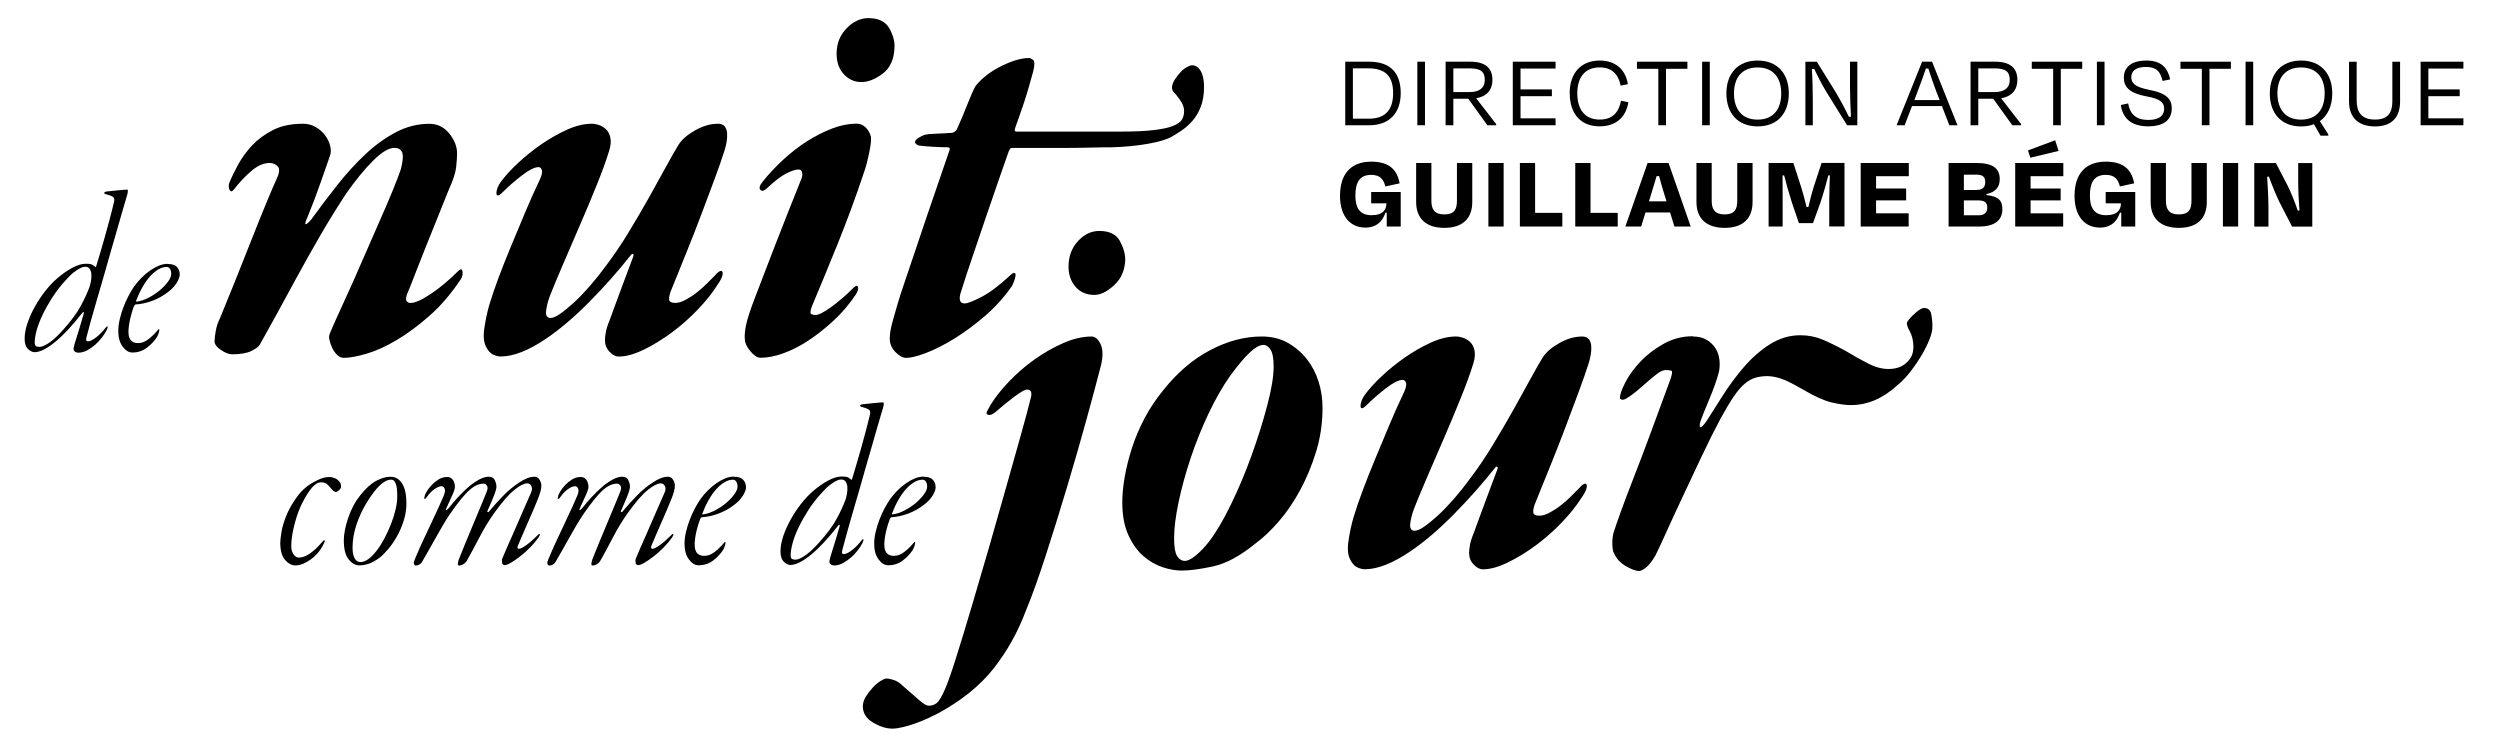 <?xml version="1.0" encoding="UTF-8"?>
<svg xmlns="http://www.w3.org/2000/svg" id="Calque_1" data-name="Calque 1" viewBox="0 0 542.97 163.49">
  <g>
    <path d="M18.54,57.28c.47,0,.84.02,1.12.08.28.05.64.26,1.08.62.07.07.12.02.15-.15.23-.8.51-1.72.83-2.75.32-1.03.64-2.15.97-3.35.33-1.2.68-2.44,1.03-3.73.35-1.28.67-2.56.97-3.83.2-.67.18-1.11-.05-1.32-.23-.22-.72-.43-1.45-.62-.37-.07-.55-.17-.55-.3,0-.2.22-.32.65-.35.1,0,.37-.03.8-.08.43-.05.89-.1,1.38-.15.48-.05.93-.09,1.35-.12.42-.03.68-.05.78-.05.13,0,.19.12.17.38s-.06.48-.12.68c-.4,1.33-.81,2.73-1.22,4.17-.42,1.45-.83,2.9-1.25,4.35-.42,1.45-.83,2.87-1.23,4.25-.4,1.38-.77,2.67-1.1,3.88-.4,1.37-.77,2.63-1.1,3.8-.33,1.17-.67,2.32-1,3.45-.33,1.13-.66,2.27-.98,3.42-.32,1.15-.64,2.36-.97,3.62-.1.4-.12.66-.05.78.07.12.2.17.4.17.23,0,.52-.09.85-.27.33-.18.67-.42,1.02-.7.35-.28.68-.59,1-.92.32-.33.59-.65.83-.95.33-.4.51-.51.53-.32.02.18-.06.44-.23.77-.23.47-.57.98-1,1.55-.43.57-.92,1.09-1.47,1.58-.55.48-1.14.89-1.78,1.23-.63.33-1.25.5-1.85.5-.33,0-.61-.09-.83-.28-.22-.18-.29-.46-.22-.82.07-.37.31-1.19.72-2.48.42-1.28.89-2.88,1.42-4.77,0-.03.02-.09.05-.18.03-.08.04-.16.03-.22-.02-.07-.06-.09-.12-.08-.07.02-.17.11-.3.27-2.1,2.7-4.05,4.78-5.85,6.25-1.8,1.47-3.28,2.2-4.45,2.2-.47,0-.94-.23-1.43-.7s-.72-1.22-.72-2.25.22-2.22.65-3.45c.43-1.23.98-2.44,1.65-3.62.67-1.18,1.42-2.31,2.28-3.38.85-1.07,1.71-1.97,2.58-2.7,1-.87,2.05-1.6,3.15-2.2,1.1-.6,2.07-.9,2.9-.9ZM18.64,57.93c-.07,0-.2,0-.4.03-.2.02-.48.12-.85.3-.37.18-.82.48-1.35.88-.53.4-1.13.98-1.8,1.75-1.1,1.2-2.07,2.45-2.9,3.75-.83,1.3-1.53,2.55-2.1,3.75-.57,1.2-.99,2.32-1.28,3.35-.28,1.03-.42,1.9-.42,2.6,0,.47.1.75.3.85.2.1.43.15.7.15.33,0,.71-.1,1.12-.3.42-.2.86-.48,1.33-.82.47-.35.94-.76,1.42-1.23.48-.47.94-.95,1.38-1.45,1.67-1.87,2.91-3.55,3.72-5.05.82-1.5,1.48-2.93,1.98-4.3.2-.7.32-1.32.35-1.85s.02-.93-.05-1.2c-.13-.47-.3-.78-.5-.95-.2-.17-.42-.25-.65-.25Z"></path>
    <path d="M36.39,57.33c.97,0,1.65.22,2.05.67.4.45.6.99.6,1.62,0,.5-.23,1.11-.67,1.83-.45.72-1.09,1.39-1.93,2.02-1.03.8-2.17,1.42-3.4,1.88-1.23.45-2.42.71-3.55.77-.1,0-.18.05-.25.15-.07.1-.12.18-.15.25-.13.33-.28.74-.42,1.23-.15.48-.28.98-.4,1.5-.12.52-.21,1.02-.27,1.52-.07.5-.1.93-.1,1.3,0,.2.02.43.05.7.03.27.12.53.25.8.13.27.34.49.62.67.28.18.69.27,1.23.27.73,0,1.47-.28,2.2-.85.73-.57,1.42-1.23,2.05-2,.2-.27.3-.25.3.05,0,.07-.03.21-.08.42-.05.22-.17.54-.38.98-.5.83-1.22,1.62-2.15,2.35-.93.73-2.02,1.1-3.25,1.1-.77,0-1.47-.43-2.1-1.28-.63-.85-.95-1.97-.95-3.38,0-.83.11-1.71.33-2.62.22-.92.49-1.81.83-2.67.33-.87.7-1.67,1.1-2.42.4-.75.78-1.39,1.15-1.93.5-.7,1.05-1.35,1.65-1.95.6-.6,1.22-1.12,1.88-1.58.65-.45,1.29-.8,1.92-1.05.63-.25,1.25-.38,1.85-.38ZM36.14,57.98c-.57,0-1.16.18-1.77.55-.62.37-1.22.88-1.8,1.52-.58.65-1.13,1.43-1.65,2.35-.52.92-.98,1.91-1.38,2.98,0,.13.1.17.3.1.77-.1,1.58-.38,2.45-.83.87-.45,1.66-.98,2.38-1.57.72-.6,1.32-1.23,1.8-1.88.48-.65.72-1.23.72-1.73,0-.43-.09-.79-.27-1.08-.18-.28-.44-.42-.78-.42Z"></path>
    <path d="M65.74,26.87c1.05,0,1.99.24,2.82.72.83.48,1.51,1.07,2.03,1.77.52.7.89,1.46,1.11,2.29.22.83.2,1.59-.07,2.29-.44,1.22-1.07,3.04-1.9,5.44-.83,2.4-1.81,5-2.95,7.8-.44.96-.57,1.46-.39,1.51.17.04.57-.28,1.18-.98,1.83-2.53,3.73-5.04,5.7-7.53,1.96-2.49,4-4.72,6.09-6.68,2.1-1.97,4.3-3.56,6.62-4.78,2.31-1.22,4.74-1.83,7.27-1.83,1.75,0,3.19.7,4.32,2.1,1.13,1.4,1.7,2.84,1.7,4.32,0,.79-.07,1.79-.2,3.01-.13,1.22-.68,2.88-1.64,4.98-.7,1.75-1.51,3.76-2.42,6.03-.92,2.27-1.81,4.5-2.69,6.68-.87,2.18-1.64,4.13-2.29,5.83-.66,1.7-1.11,2.86-1.38,3.47-.44.96-.57,1.62-.39,1.97.17.35.48.52.92.52.96,0,2.42-.66,4.39-1.97,1.96-1.31,3.95-2.97,5.96-4.98.52-.52.83-.48.92.13.09.61-.04,1.18-.39,1.7-2.1,3.14-4.37,5.79-6.81,7.93-2.45,2.14-4.8,3.89-7.08,5.24-2.27,1.35-4.43,2.34-6.49,2.95-2.05.61-3.73.92-5.04.92-.52,0-1-.22-1.44-.66-.44-.44-.79-.94-1.05-1.51-.26-.57-.46-1.13-.59-1.7-.13-.57-.11-1.03.07-1.38.09-.26.48-1.18,1.18-2.75.7-1.57,1.57-3.49,2.62-5.77,1.05-2.27,2.16-4.78,3.34-7.53,1.18-2.75,2.34-5.39,3.47-7.93,1.13-2.53,2.14-4.87,3.01-7.01.87-2.14,1.48-3.73,1.83-4.78.44-1.75.52-2.95.26-3.6-.26-.65-.83-.98-1.7-.98-1.22,0-2.77.94-4.65,2.82-1.88,1.88-3.82,4.26-5.83,7.14-2.01,3.06-3.91,6.14-5.7,9.24-1.79,3.1-3.47,6.09-5.04,8.98-1.57,2.88-3.04,5.57-4.39,8.06-1.36,2.49-2.56,4.65-3.6,6.49-.26.44-.87.9-1.83,1.38-.96.48-2.36.72-4.19.72-.7,0-1.53-.33-2.49-.98-.96-.66-1.4-1.33-1.31-2.03,0-.44.09-1.13.26-2.1.17-.96.48-1.88.92-2.75,1.05-2.53,2.18-5.33,3.41-8.39,1.22-3.06,2.4-6.03,3.54-8.91,1.13-2.88,2.18-5.48,3.14-7.8.96-2.31,1.7-4.04,2.23-5.18.61-1.31.68-2.2.2-2.69-.48-.48-1.07-.72-1.77-.72-1.31,0-2.67.61-4.06,1.83-1.4,1.22-2.62,2.53-3.67,3.93-.44.52-.77.52-.98,0-.22-.52-.2-1.09.07-1.7.44-1.05,1.05-2.29,1.83-3.73.79-1.44,1.79-2.82,3.01-4.13,1.22-1.31,2.73-2.42,4.52-3.34,1.79-.92,3.95-1.38,6.49-1.38Z"></path>
    <path d="M155.89,26.87c.7,0,1.2.2,1.51.59.3.39.48.9.52,1.51.04.61,0,1.27-.13,1.97-.13.7-.28,1.31-.46,1.83-.52,1.66-1.22,3.67-2.1,6.03-.87,2.36-1.81,4.87-2.82,7.53-1,2.67-2.1,5.46-3.28,8.39-1.18,2.93-2.34,5.79-3.47,8.58-.26.7-.37,1.29-.33,1.77.04.48.5.72,1.38.72.61,0,1.33-.22,2.16-.66.83-.44,1.64-.96,2.42-1.57.79-.61,1.53-1.27,2.23-1.97s1.26-1.27,1.7-1.7c.35-.44.68-.74.98-.92.31-.17.52-.17.66,0,.13.18.13.5,0,.98-.13.48-.5,1.16-1.11,2.03-1.05,1.66-2.45,3.41-4.19,5.24-1.75,1.83-3.62,3.49-5.63,4.98-2.01,1.49-4.04,2.73-6.09,3.73-2.05,1-3.87,1.51-5.44,1.51-.7,0-1.38-.35-2.03-1.05-.66-.7-.98-1.53-.98-2.49,0-.52.07-1.13.2-1.83.13-.7.41-1.57.85-2.62.26-.7.59-1.59.98-2.69.39-1.09.83-2.27,1.31-3.54.48-1.27.96-2.55,1.44-3.87.48-1.31.94-2.53,1.38-3.67.09-.26.07-.44-.07-.52-.13-.09-.33.04-.59.39-2.62,3.32-5.57,6.64-8.84,9.96-3.28,3.32-6.4,5.98-9.37,7.99-3.84,2.62-7.16,3.93-9.96,3.93-.44,0-.96-.13-1.57-.39-.61-.26-1.14-.83-1.57-1.7-.52-.96-.65-2.31-.39-4.06.26-1.75.61-3.41,1.05-4.98.52-1.75,1.2-3.73,2.03-5.96.83-2.23,1.75-4.54,2.75-6.94,1-2.4,2.01-4.8,3.01-7.21,1-2.4,1.99-4.61,2.95-6.62.61-1.22.85-2.07.72-2.55-.13-.48-.37-.72-.72-.72-.87,0-2.1.61-3.67,1.83-1.57,1.22-2.93,2.4-4.06,3.54-.52.52-.9.79-1.11.79s-.33-.17-.33-.52.09-.74.26-1.18c.17-.44.39-.83.65-1.18.87-1.22,2.1-2.58,3.67-4.06,1.57-1.48,3.28-2.86,5.11-4.13,1.83-1.27,3.71-2.34,5.63-3.21,1.92-.87,3.75-1.31,5.5-1.31.35,0,.81.09,1.38.26.57.18,1.09.48,1.57.92.48.44.81,1.05.98,1.83.17.79.09,1.75-.26,2.88-.61,2.01-1.51,4.48-2.69,7.4-1.18,2.93-2.42,5.9-3.73,8.91-1.31,3.01-2.55,5.9-3.73,8.65-1.18,2.75-2.08,4.91-2.69,6.49-.44,1.14-.72,2.23-.85,3.28-.13,1.05.2,1.57.98,1.57.52,0,1.22-.3,2.1-.92.87-.61,1.85-1.42,2.95-2.42,1.09-1,2.25-2.21,3.47-3.6,1.22-1.4,2.4-2.88,3.54-4.45,1.66-2.18,3.3-4.61,4.91-7.27,1.62-2.66,3.12-5.24,4.52-7.73,1.4-2.49,2.64-4.74,3.73-6.75,1.09-2.01,1.94-3.49,2.55-4.46.7-1.13,1.9-2.18,3.6-3.14,1.7-.96,3.34-1.44,4.91-1.44Z"></path>
    <path d="M186.15,26.87c.7,0,1.33.28,1.9.85.57.57.94,1.24,1.11,2.03.09.61-.04,1.77-.39,3.47-.35,1.7-.74,3.17-1.18,4.39-1.75,5.24-3.65,10.4-5.7,15.46-2.05,5.07-3.91,9.56-5.57,13.5-.35.96-.39,1.51-.13,1.64.26.13.57.2.92.2.7,0,1.85-.59,3.47-1.77,1.62-1.18,3.21-2.55,4.78-4.13.52-.52.85-.59.98-.2s-.02.94-.46,1.64c-1.4,2.1-2.99,3.98-4.78,5.63-1.79,1.66-3.6,3.1-5.44,4.32-1.83,1.22-3.67,2.16-5.5,2.82-1.83.66-3.49.98-4.98.98-.7,0-1.44-.48-2.23-1.44s-1.18-1.83-1.18-2.62c-.09-.7,0-1.7.26-3.01.26-1.31.92-3.32,1.96-6.03,1.22-3.23,2.71-7.1,4.46-11.6,1.75-4.5,3.62-9.24,5.63-14.22.17-.44.22-.87.13-1.31-.09-.44-.35-.66-.79-.66-.61,0-1.49.28-2.62.85-1.14.57-2.49,1.6-4.06,3.08-.7.7-1.22.87-1.57.52-.35-.35-.22-.92.39-1.7,1.31-1.66,2.82-3.28,4.52-4.85s3.45-2.93,5.24-4.06c1.79-1.13,3.6-2.05,5.44-2.75,1.83-.7,3.62-1.05,5.37-1.05ZM188.64,3.94c2.18,0,3.69.74,4.52,2.23.83,1.49,1.2,2.88,1.11,4.19-.09,2.53-.94,4.41-2.55,5.63-1.62,1.22-3.17,1.83-4.65,1.83s-2.75-.57-3.8-1.7c-1.05-1.13-1.57-2.62-1.57-4.46,0-2.18.72-4.02,2.16-5.5,1.44-1.48,3.03-2.23,4.78-2.23Z"></path>
    <path d="M223.62,12.59c.09,0,.33.13.72.39.39.26.41,1.09.07,2.49-.26.96-.57,2.05-.92,3.28-.35,1.22-.72,2.42-1.11,3.6-.39,1.18-.77,2.25-1.11,3.21-.35.96-.61,1.7-.79,2.23-.18.52-.09.79.26.79h22.54c3.06,0,5.5-.11,7.34-.33,1.83-.22,3.23-.52,4.19-.92s1.59-.85,1.9-1.38c.3-.52.46-1.13.46-1.83,0-.61-.18-1.22-.52-1.83-.35-.61-.79-1.22-1.31-1.83-.61-.52-.88-1.09-.79-1.7.09-.52.3-1.05.66-1.57.35-.52.74-1.03,1.18-1.51.44-.48.9-.85,1.38-1.11.48-.26.85-.39,1.11-.39.79,0,1.42.42,1.9,1.24.48.83.72,1.99.72,3.47,0,1.66-.24,3.1-.72,4.32-.48,1.22-1.09,2.25-1.83,3.08-.74.83-1.53,1.53-2.36,2.08-.83.56-1.55,1.01-2.16,1.35-1.05.59-2.75,1.09-5.11,1.51-2.36.42-4.94.67-7.73.76-1.4,0-3.04.02-4.91.07-1.88.04-3.82.07-5.83.07h-10.87c-.18,0-.33.02-.46.07-.13.04-.28.28-.46.72-.61,1.75-1.33,3.81-2.16,6.18-.83,2.37-1.7,4.91-2.62,7.62-.92,2.71-1.88,5.54-2.88,8.48-1.01,2.94-1.95,5.8-2.82,8.6-.35,1.4-.04,2.1.92,2.1.61,0,1.81-.46,3.6-1.38,1.79-.92,3.82-2.43,6.09-4.53.52-.52.89-.77,1.11-.72.22.04.3.24.26.59-.04.35-.15.77-.33,1.25-.18.48-.35.85-.52,1.12-1.66,2.37-3.58,4.49-5.76,6.37-2.18,1.88-4.37,3.5-6.55,4.86-2.18,1.36-4.24,2.41-6.16,3.15-1.92.74-3.41,1.12-4.46,1.12-.7,0-1.46-.42-2.29-1.25s-1.25-1.82-1.25-2.96c0-1.05.24-2.41.72-4.07.48-1.66.81-2.8.98-3.42.35-1.23.94-3.04,1.77-5.45.83-2.41,1.75-5.12,2.75-8.15,1-3.02,2.1-6.24,3.28-9.66,1.18-3.41,2.34-6.79,3.47-10.12.17-.44.04-.66-.39-.66-.87,0-1.96-.04-3.28-.12-1.31-.08-2.27-.17-2.88-.25-.18,0-.37-.08-.59-.25-.22-.17-.33-.33-.33-.5,0-.33.28-.67.85-1,.57-.33,1.03-.54,1.38-.63.35-.09,1.11-.15,2.29-.2,1.18-.04,2.38-.11,3.6-.2.44-.17.74-.39.92-.65.79-1.75,1.55-3.56,2.29-5.44.74-1.88,1.33-3.21,1.77-4,.44-.61,1.09-1.29,1.97-2.03.87-.74,1.88-1.42,3.01-2.03,1.13-.61,2.29-1.11,3.47-1.51,1.18-.39,2.29-.59,3.34-.59Z"></path>
  </g>
  <g>
    <path d="M71.52,103.59c.37,0,.74.08,1.12.23.38.15.71.38.98.67.3.3.45.68.45,1.15,0,.3-.14.58-.43.83-.28.25-.51.38-.67.38-.2,0-.4-.09-.6-.27-.2-.18-.45-.46-.75-.83-.37-.43-.68-.71-.95-.82-.27-.12-.57-.18-.9-.18-.7,0-1.38.4-2.05,1.2-.67.8-1.33,1.85-2,3.15-.3.57-.59,1.23-.88,1.98-.28.75-.54,1.55-.77,2.4-.23.85-.43,1.72-.58,2.6-.15.88-.23,1.74-.23,2.57,0,.7.17,1.28.5,1.75.33.47.72.7,1.15.7.73,0,1.52-.28,2.35-.85.83-.57,1.67-1.33,2.5-2.3.23-.27.38-.43.45-.5.07-.07.13-.1.2-.1.17,0,.17.18,0,.55-.17.37-.33.68-.5.95-.27.47-.61.93-1.02,1.4-.42.47-.89.89-1.42,1.27-.53.38-1.08.69-1.65.93-.57.23-1.13.35-1.7.35-.77,0-1.5-.39-2.2-1.18-.7-.78-1.05-2.06-1.05-3.82,0-.37.09-1.12.27-2.28.18-1.15.59-2.47,1.23-3.97.57-1.3,1.35-2.61,2.35-3.93,1-1.32,2.3-2.38,3.9-3.17.63-.33,1.17-.56,1.62-.68.45-.12.88-.17,1.27-.17Z"></path>
    <path d="M84.77,103.54c.73,0,1.33.2,1.8.6.47.4.83.89,1.08,1.48.25.58.42,1.21.5,1.88.08.67.12,1.27.12,1.8,0,1.3-.2,2.57-.6,3.82s-.9,2.4-1.5,3.45c-.6,1.05-1.24,1.98-1.93,2.77-.68.8-1.29,1.4-1.82,1.8-.87.63-1.64,1.07-2.33,1.3-.68.23-1.38.35-2.07.35-.83,0-1.6-.43-2.3-1.3-.7-.87-1.05-2.25-1.05-4.15,0-.67.08-1.42.25-2.27.17-.85.4-1.72.7-2.6.3-.88.67-1.75,1.12-2.6.45-.85.96-1.62,1.52-2.32,1.17-1.47,2.31-2.5,3.42-3.1,1.12-.6,2.14-.9,3.08-.9ZM84.87,104.19c-1.43,0-3.15,1.62-5.15,4.85-.93,1.5-1.69,3.11-2.27,4.82-.58,1.72-.88,3.43-.88,5.12,0,.97.15,1.73.45,2.27.3.55.73.83,1.3.83.47,0,.99-.19,1.58-.58.58-.38,1.22-1.02,1.92-1.92.57-.73,1.12-1.6,1.65-2.6.53-1,1.01-2.03,1.43-3.1.42-1.07.75-2.12,1-3.17s.38-2.01.38-2.88c0-.3,0-.66-.03-1.08-.02-.42-.07-.82-.15-1.2-.08-.38-.22-.71-.4-.98-.18-.27-.46-.4-.83-.4Z"></path>
    <path d="M96.97,103.59c.47,0,.82.1,1.07.3.25.2.43.44.55.73.12.28.18.57.2.85.02.28,0,.49-.02.62-.03.17-.08.34-.15.52-.07.18-.17.43-.3.75-.13.32-.32.72-.55,1.2-.23.48-.52,1.11-.85,1.88-.1.2-.11.32-.02.35.08.03.24-.08.48-.35.3-.37.67-.81,1.1-1.33.43-.52.91-1.04,1.42-1.57.52-.53,1.05-1.05,1.6-1.55.55-.5,1.11-.93,1.67-1.3,1.13-.77,2.12-1.15,2.95-1.15.67,0,1.12.25,1.35.75.23.5.35.97.35,1.4,0,.37-.14.92-.42,1.67-.28.75-.79,1.94-1.52,3.58-.07.13-.06.23.02.27.08.05.16.04.23-.02,1.13-1.37,2.24-2.59,3.32-3.68,1.08-1.08,2.19-1.99,3.33-2.72,1.23-.83,2.33-1.25,3.3-1.25.47,0,.83.22,1.1.65.27.43.4.87.4,1.3,0,.37-.07.79-.2,1.27-.13.48-.3.98-.5,1.48-.3.77-.67,1.65-1.1,2.65-.43,1-.87,1.99-1.3,2.98-.43.98-.83,1.91-1.2,2.77-.37.87-.65,1.53-.85,2-.03.13-.03.26,0,.38.03.12.12.18.25.18.33,0,.88-.27,1.62-.8.75-.53,1.62-1.3,2.62-2.3.17-.17.27-.18.32-.05.05.13-.06.38-.32.75-.5.7-1.1,1.41-1.8,2.12-.7.72-1.42,1.36-2.15,1.92-.73.57-1.4,1.02-2,1.38-.6.35-1.05.52-1.35.52-.33,0-.53-.18-.58-.55-.05-.37-.04-.63.02-.8.27-.67.6-1.45,1-2.35.4-.9.82-1.84,1.25-2.83.43-.98.87-1.98,1.3-2.98.43-1,.84-1.93,1.22-2.8.38-.87.71-1.61.98-2.23.27-.62.45-1.04.55-1.27.23-.5.25-.95.05-1.35-.2-.4-.5-.6-.9-.6-.67,0-1.59.47-2.77,1.4-1.18.93-2.62,2.58-4.33,4.95-1.23,1.73-2.34,3.55-3.32,5.45-.98,1.9-1.91,3.62-2.78,5.15-.2.27-.45.48-.75.65-.3.17-.58.25-.85.25-.23,0-.32-.18-.25-.55.07-.37.13-.63.2-.8.4-1.03.89-2.26,1.48-3.67.58-1.42,1.17-2.83,1.77-4.25.6-1.42,1.15-2.73,1.65-3.95.5-1.22.88-2.16,1.15-2.82.23-.57.25-1,.05-1.3-.2-.3-.43-.45-.7-.45-.5,0-1,.11-1.5.32-.5.22-1.03.58-1.6,1.08-.57.5-1.2,1.18-1.9,2.05-.7.87-1.5,1.95-2.4,3.25-.47.7-.97,1.5-1.5,2.4-.53.9-1.06,1.82-1.57,2.75-.52.93-1.03,1.85-1.55,2.75-.52.9-.97,1.7-1.38,2.4-.13.23-.32.42-.57.57s-.52.23-.83.23c-.07,0-.15-.06-.25-.17-.1-.12-.15-.26-.15-.43,0-.1.09-.38.27-.85.18-.47.38-.92.58-1.35.33-.8.78-1.8,1.35-3,.57-1.2,1.13-2.41,1.7-3.62.57-1.22,1.09-2.35,1.58-3.4.48-1.05.82-1.82,1.02-2.32.3-.7.37-1.23.2-1.58-.17-.35-.38-.52-.65-.52-.4,0-.89.19-1.47.58-.58.38-1.16.97-1.73,1.77-.17.27-.32.4-.45.4-.07,0-.11-.02-.12-.08-.02-.05,0-.19.08-.42.03-.3.2-.69.5-1.17.3-.48.67-.95,1.1-1.4.43-.45.92-.84,1.47-1.17.55-.33,1.11-.5,1.68-.5Z"></path>
    <path d="M125.97,103.59c.47,0,.82.1,1.07.3.25.2.43.44.55.73.12.28.18.57.2.85.02.28,0,.49-.02.62-.03.17-.08.34-.15.52-.07.18-.17.43-.3.75-.13.32-.32.72-.55,1.2-.23.48-.52,1.11-.85,1.88-.1.2-.11.32-.02.35.08.03.24-.08.48-.35.3-.37.67-.81,1.1-1.33.43-.52.91-1.04,1.42-1.57.52-.53,1.05-1.05,1.6-1.55.55-.5,1.11-.93,1.67-1.3,1.13-.77,2.12-1.15,2.95-1.15.67,0,1.12.25,1.35.75.23.5.35.97.35,1.4,0,.37-.14.92-.42,1.67-.28.75-.79,1.94-1.52,3.58-.07.13-.06.23.02.27.08.05.16.04.23-.02,1.13-1.37,2.24-2.59,3.32-3.68,1.08-1.08,2.19-1.99,3.33-2.72,1.23-.83,2.33-1.25,3.3-1.25.47,0,.83.22,1.1.65.27.43.4.87.4,1.3,0,.37-.07.79-.2,1.27-.13.48-.3.98-.5,1.48-.3.77-.67,1.65-1.1,2.65-.43,1-.87,1.99-1.3,2.98-.43.98-.83,1.91-1.2,2.77-.37.87-.65,1.53-.85,2-.03.13-.03.26,0,.38.03.12.12.18.25.18.33,0,.88-.27,1.62-.8.75-.53,1.62-1.3,2.62-2.3.17-.17.27-.18.32-.05.05.13-.06.38-.32.75-.5.7-1.1,1.41-1.8,2.12-.7.72-1.42,1.36-2.15,1.92-.73.57-1.4,1.02-2,1.38-.6.35-1.05.52-1.35.52-.33,0-.53-.18-.58-.55-.05-.37-.04-.63.02-.8.27-.67.6-1.45,1-2.35.4-.9.82-1.84,1.25-2.83.43-.98.87-1.98,1.3-2.98.43-1,.84-1.93,1.22-2.8.38-.87.71-1.61.98-2.23.27-.62.45-1.04.55-1.27.23-.5.25-.95.05-1.35-.2-.4-.5-.6-.9-.6-.67,0-1.59.47-2.77,1.4-1.18.93-2.62,2.58-4.33,4.95-1.23,1.73-2.34,3.55-3.32,5.45-.98,1.9-1.91,3.62-2.78,5.15-.2.27-.45.48-.75.65-.3.17-.58.25-.85.25-.23,0-.32-.18-.25-.55.07-.37.13-.63.2-.8.4-1.03.89-2.26,1.48-3.67.58-1.42,1.17-2.83,1.77-4.25.6-1.42,1.15-2.73,1.65-3.95.5-1.22.88-2.16,1.15-2.82.23-.57.25-1,.05-1.3-.2-.3-.43-.45-.7-.45-.5,0-1,.11-1.5.32-.5.22-1.03.58-1.6,1.08-.57.5-1.2,1.18-1.9,2.05-.7.87-1.5,1.95-2.4,3.25-.47.7-.97,1.5-1.5,2.4-.53.9-1.06,1.82-1.57,2.75-.52.93-1.03,1.85-1.55,2.75-.52.9-.97,1.7-1.38,2.4-.13.23-.32.42-.57.57s-.52.23-.83.23c-.07,0-.15-.06-.25-.17-.1-.12-.15-.26-.15-.43,0-.1.09-.38.27-.85.18-.47.38-.92.58-1.35.33-.8.78-1.8,1.35-3,.57-1.2,1.13-2.41,1.7-3.62.57-1.22,1.09-2.35,1.58-3.4.48-1.05.82-1.82,1.02-2.32.3-.7.37-1.23.2-1.58-.17-.35-.38-.52-.65-.52-.4,0-.89.19-1.47.58-.58.38-1.16.97-1.73,1.77-.17.27-.32.4-.45.4-.07,0-.11-.02-.12-.08-.02-.05,0-.19.08-.42.03-.3.2-.69.5-1.17.3-.48.67-.95,1.1-1.4.43-.45.92-.84,1.47-1.17.55-.33,1.11-.5,1.68-.5Z"></path>
    <path d="M159.37,103.54c.97,0,1.65.22,2.05.67s.6.99.6,1.62c0,.5-.23,1.11-.67,1.83-.45.72-1.09,1.39-1.93,2.02-1.03.8-2.17,1.42-3.4,1.88-1.23.45-2.42.71-3.55.77-.1,0-.18.05-.25.15-.07.1-.12.18-.15.25-.13.33-.28.74-.43,1.23-.15.48-.28.98-.4,1.5-.12.52-.21,1.02-.27,1.52-.07.5-.1.93-.1,1.3,0,.2.02.43.05.7.03.27.12.53.25.8.13.27.34.49.62.67.28.18.69.27,1.23.27.73,0,1.47-.28,2.2-.85.73-.57,1.42-1.23,2.05-2,.2-.27.3-.25.3.05,0,.07-.02.21-.07.42-.05.22-.18.54-.38.98-.5.83-1.22,1.62-2.15,2.35-.93.73-2.02,1.1-3.25,1.1-.77,0-1.47-.43-2.1-1.28-.63-.85-.95-1.97-.95-3.38,0-.83.11-1.71.33-2.62.22-.92.49-1.81.83-2.67.33-.87.7-1.67,1.1-2.42.4-.75.78-1.39,1.15-1.93.5-.7,1.05-1.35,1.65-1.95.6-.6,1.22-1.12,1.88-1.58.65-.45,1.29-.8,1.92-1.05.63-.25,1.25-.38,1.85-.38ZM159.12,104.19c-.57,0-1.16.18-1.77.55-.62.37-1.22.88-1.8,1.52-.58.65-1.13,1.43-1.65,2.35-.52.92-.98,1.91-1.38,2.98,0,.13.1.17.3.1.77-.1,1.58-.38,2.45-.83.87-.45,1.66-.98,2.38-1.57.72-.6,1.32-1.23,1.8-1.88.48-.65.73-1.23.73-1.73,0-.43-.09-.79-.27-1.08-.18-.28-.44-.42-.77-.42Z"></path>
    <path d="M182.72,103.49c.47,0,.84.02,1.12.08.28.05.64.26,1.07.62.07.07.12.02.15-.15.23-.8.51-1.72.82-2.75.32-1.03.64-2.15.98-3.35.33-1.2.67-2.44,1.02-3.73.35-1.28.68-2.56.98-3.83.2-.67.18-1.11-.05-1.32-.23-.22-.72-.43-1.45-.62-.37-.07-.55-.17-.55-.3,0-.2.22-.32.65-.35.1,0,.37-.03.8-.08.43-.05.89-.1,1.38-.15.48-.05.93-.09,1.35-.12.42-.03.67-.05.77-.05.13,0,.19.12.18.38-.02.25-.06.48-.12.68-.4,1.33-.81,2.73-1.23,4.17-.42,1.45-.83,2.9-1.25,4.35-.42,1.45-.83,2.87-1.23,4.25-.4,1.38-.77,2.67-1.1,3.88-.4,1.37-.77,2.63-1.1,3.8-.33,1.17-.67,2.32-1,3.45-.33,1.13-.66,2.27-.97,3.42-.32,1.15-.64,2.36-.98,3.62-.1.4-.12.66-.05.78.07.12.2.17.4.17.23,0,.52-.09.85-.27.33-.18.68-.42,1.03-.7.35-.28.68-.59,1-.92.32-.33.59-.65.82-.95.33-.4.51-.51.52-.32.02.18-.06.44-.22.77-.23.47-.57.98-1,1.55-.43.57-.93,1.09-1.48,1.58-.55.48-1.14.89-1.77,1.23-.63.33-1.25.5-1.85.5-.33,0-.61-.09-.83-.28-.22-.18-.29-.46-.22-.82.07-.37.31-1.19.72-2.48.42-1.28.89-2.88,1.43-4.77,0-.03.02-.09.05-.18.03-.08.04-.16.02-.22-.02-.07-.06-.09-.12-.08-.07.02-.17.11-.3.27-2.1,2.7-4.05,4.78-5.85,6.25-1.8,1.47-3.28,2.2-4.45,2.2-.47,0-.94-.23-1.43-.7-.48-.47-.72-1.22-.72-2.25s.22-2.22.65-3.45c.43-1.23.98-2.44,1.65-3.62.67-1.18,1.42-2.31,2.27-3.38.85-1.07,1.71-1.97,2.58-2.7,1-.87,2.05-1.6,3.15-2.2,1.1-.6,2.07-.9,2.9-.9ZM182.82,104.14c-.07,0-.2,0-.4.03-.2.02-.48.12-.85.3-.37.18-.82.48-1.35.88-.53.4-1.13.98-1.8,1.75-1.1,1.2-2.07,2.45-2.9,3.75-.83,1.3-1.53,2.55-2.1,3.75-.57,1.2-.99,2.32-1.27,3.35-.28,1.03-.43,1.9-.43,2.6,0,.47.1.75.3.85.2.1.43.15.7.15.33,0,.71-.1,1.12-.3.42-.2.86-.48,1.33-.82.47-.35.94-.76,1.42-1.23.48-.47.94-.95,1.38-1.45,1.67-1.87,2.91-3.55,3.73-5.05.82-1.5,1.48-2.93,1.98-4.3.2-.7.32-1.32.35-1.85.03-.53.02-.93-.05-1.2-.13-.47-.3-.78-.5-.95-.2-.17-.42-.25-.65-.25Z"></path>
    <path d="M200.56,103.54c.97,0,1.65.22,2.05.67s.6.99.6,1.62c0,.5-.23,1.11-.67,1.83-.45.72-1.09,1.39-1.93,2.02-1.03.8-2.17,1.42-3.4,1.88-1.23.45-2.42.71-3.55.77-.1,0-.18.05-.25.15-.07.1-.12.18-.15.25-.13.33-.28.74-.43,1.23-.15.48-.28.98-.4,1.5-.12.52-.21,1.02-.27,1.52-.07.5-.1.93-.1,1.3,0,.2.02.43.05.7.03.27.12.53.25.8.13.27.34.49.62.67.28.18.69.27,1.23.27.73,0,1.47-.28,2.2-.85.73-.57,1.42-1.23,2.05-2,.2-.27.3-.25.3.05,0,.07-.02.21-.07.42-.05.22-.18.54-.38.98-.5.83-1.22,1.62-2.15,2.35-.93.73-2.02,1.1-3.25,1.1-.77,0-1.47-.43-2.1-1.28-.63-.85-.95-1.97-.95-3.38,0-.83.11-1.71.33-2.62.22-.92.49-1.81.83-2.67.33-.87.7-1.67,1.1-2.42.4-.75.78-1.39,1.15-1.93.5-.7,1.05-1.35,1.65-1.95.6-.6,1.22-1.12,1.88-1.58.65-.45,1.29-.8,1.92-1.05.63-.25,1.25-.38,1.85-.38ZM200.31,104.19c-.57,0-1.16.18-1.77.55-.62.37-1.22.88-1.8,1.52-.58.65-1.13,1.43-1.65,2.35-.52.92-.98,1.91-1.38,2.98,0,.13.1.17.3.1.77-.1,1.58-.38,2.45-.83.87-.45,1.66-.98,2.38-1.57.72-.6,1.32-1.23,1.8-1.88.48-.65.73-1.23.73-1.73,0-.43-.09-.79-.27-1.08-.18-.28-.44-.42-.77-.42Z"></path>
    <path d="M237.05,73.08c.79,0,1.44.55,1.97,1.64.52,1.09.57,2.6.13,4.52-.79,3.06-1.83,6.97-3.14,11.73-1.31,4.76-2.73,9.7-4.26,14.81-1.53,5.11-3.08,10.09-4.65,14.94-1.57,4.85-3.01,8.84-4.32,11.99-1.75,4.63-4.08,8.8-7.01,12.51-2.93,3.71-6.96,6.96-12.12,9.76-.52.26-1.2.59-2.03.98-.83.39-1.72.76-2.69,1.11-.96.35-1.9.63-2.82.85-.92.22-1.68.33-2.29.33-1.31,0-2.71-.44-4.19-1.31-1.48-.87-2.23-2.05-2.23-3.54,0-.7.22-1.4.65-2.1.44-.7.94-1.35,1.51-1.97.57-.61,1.14-1.09,1.7-1.44.57-.35.98-.52,1.25-.52.44,0,.98.11,1.64.33.66.22,1.24.59,1.77,1.11,1.49,1.31,2.71,2.38,3.67,3.21.96.83,1.66,1.25,2.1,1.25.7,0,1.29-.2,1.77-.59.48-.39,1.07-1.38,1.77-2.95.61-1.4,1.42-3.69,2.42-6.88,1.01-3.19,2.12-6.84,3.34-10.94,1.22-4.11,2.49-8.43,3.8-12.97,1.31-4.54,2.55-8.91,3.73-13.1s2.25-7.99,3.21-11.4c.96-3.41,1.66-6.03,2.1-7.86.17-.52.22-.98.13-1.38-.09-.39-.39-.59-.92-.59-.44,0-1.33.5-2.69,1.51-1.36,1.01-2.77,2.16-4.26,3.47-.61.44-1.07.61-1.38.52-.31-.09-.46-.22-.46-.39s.31-.79.92-1.83c.96-1.57,2.27-3.23,3.93-4.98,1.66-1.75,3.49-3.34,5.5-4.78,2.01-1.44,4.1-2.64,6.29-3.6,2.18-.96,4.24-1.44,6.16-1.44ZM238.75,50.16c2.18,0,3.67.72,4.46,2.16.79,1.44,1.18,2.82,1.18,4.13-.09,2.27-.9,4.11-2.42,5.5-1.53,1.4-2.95,2.1-4.26,2.1-1.75,0-3.12-.59-4.13-1.77-1.01-1.18-1.51-2.64-1.51-4.39,0-2.18.68-4.02,2.03-5.5,1.35-1.48,2.9-2.23,4.65-2.23Z"></path>
    <path d="M274,73.08c2.18,0,4.08.46,5.7,1.38,1.62.92,2.99,2.1,4.13,3.54,1.13,1.44,1.99,3.08,2.56,4.91.57,1.83.85,3.71.85,5.63,0,3.32-.46,6.49-1.38,9.5-.92,3.01-2.08,5.81-3.47,8.39-1.4,2.58-2.95,4.85-4.65,6.81-1.7,1.97-3.39,3.56-5.04,4.78-3.32,2.71-6.38,4.37-9.17,4.98-2.8.61-5.11.92-6.94.92-1.22,0-2.58-.24-4.06-.72-1.49-.48-2.88-1.29-4.19-2.42-1.31-1.13-2.4-2.66-3.28-4.59-.87-1.92-1.31-4.28-1.31-7.08,0-1.66.17-3.49.52-5.5.35-2.01.87-4.1,1.57-6.29.7-2.18,1.62-4.34,2.75-6.49,1.13-2.14,2.49-4.17,4.06-6.09,3.06-3.84,6.46-6.75,10.22-8.71,3.75-1.97,7.47-2.95,11.14-2.95ZM274.39,74.92c-.79,0-1.75.52-2.88,1.57-1.14,1.05-2.58,2.75-4.32,5.11-1.66,2.36-3.23,5.11-4.72,8.25-1.49,3.14-2.77,6.35-3.87,9.63-1.09,3.28-1.97,6.46-2.62,9.56-.66,3.1-.98,5.74-.98,7.93,0,1.83.22,3.1.65,3.8.44.7,1,1.05,1.7,1.05.61,0,1.4-.39,2.36-1.18.96-.79,1.92-1.79,2.88-3.01,1.48-1.92,3.06-4.59,4.72-7.99,1.66-3.41,3.17-6.99,4.52-10.74,1.35-3.75,2.49-7.38,3.41-10.88.92-3.49,1.38-6.29,1.38-8.39,0-1.75-.22-2.97-.66-3.67-.44-.7-.96-1.05-1.57-1.05Z"></path>
    <path d="M343.57,73.08c.7,0,1.2.2,1.51.59.31.39.48.9.52,1.51.04.61,0,1.27-.13,1.97-.13.7-.28,1.31-.46,1.83-.52,1.66-1.22,3.67-2.1,6.03-.87,2.36-1.81,4.87-2.82,7.53-1,2.67-2.1,5.46-3.28,8.39-1.18,2.93-2.34,5.79-3.47,8.58-.26.7-.37,1.29-.33,1.77.04.48.5.72,1.38.72.61,0,1.33-.22,2.16-.66.83-.44,1.64-.96,2.42-1.57.79-.61,1.53-1.27,2.23-1.97s1.27-1.27,1.7-1.7c.35-.44.68-.74.98-.92.31-.17.52-.17.66,0,.13.18.13.5,0,.98-.13.48-.5,1.16-1.11,2.03-1.05,1.66-2.45,3.41-4.19,5.24-1.75,1.83-3.63,3.49-5.63,4.98-2.01,1.49-4.04,2.73-6.09,3.73-2.05,1-3.87,1.51-5.44,1.51-.7,0-1.38-.35-2.03-1.05-.66-.7-.98-1.53-.98-2.49,0-.52.07-1.13.2-1.83.13-.7.41-1.57.85-2.62.26-.7.59-1.59.98-2.69.39-1.09.83-2.27,1.31-3.54.48-1.27.96-2.55,1.44-3.87.48-1.31.94-2.53,1.38-3.67.09-.26.07-.44-.07-.52-.13-.09-.33.04-.59.39-2.62,3.32-5.57,6.64-8.84,9.96-3.28,3.32-6.4,5.98-9.37,7.99-3.84,2.62-7.16,3.93-9.96,3.93-.44,0-.96-.13-1.57-.39-.61-.26-1.14-.83-1.57-1.7-.52-.96-.65-2.31-.39-4.06.26-1.75.61-3.41,1.05-4.98.52-1.75,1.2-3.73,2.03-5.96.83-2.23,1.75-4.54,2.75-6.94,1-2.4,2.01-4.8,3.01-7.21,1-2.4,1.99-4.61,2.95-6.62.61-1.22.85-2.07.72-2.55-.13-.48-.37-.72-.72-.72-.87,0-2.1.61-3.67,1.83-1.57,1.22-2.93,2.4-4.06,3.54-.52.52-.9.79-1.11.79s-.33-.17-.33-.52.09-.74.26-1.18c.17-.44.39-.83.65-1.18.87-1.22,2.1-2.58,3.67-4.06,1.57-1.48,3.28-2.86,5.11-4.13,1.83-1.27,3.71-2.34,5.63-3.21,1.92-.87,3.75-1.31,5.5-1.31.35,0,.81.09,1.38.26.57.18,1.09.48,1.57.92.48.44.81,1.05.98,1.83.17.79.09,1.75-.26,2.88-.61,2.01-1.51,4.48-2.69,7.4-1.18,2.93-2.42,5.9-3.73,8.91-1.31,3.01-2.55,5.9-3.73,8.65s-2.08,4.91-2.69,6.49c-.44,1.14-.72,2.23-.85,3.28-.13,1.05.2,1.57.98,1.57.52,0,1.22-.3,2.1-.92.87-.61,1.85-1.42,2.95-2.42,1.09-1,2.25-2.21,3.47-3.6,1.22-1.4,2.4-2.88,3.54-4.45,1.66-2.18,3.3-4.61,4.91-7.27,1.62-2.66,3.12-5.24,4.52-7.73,1.4-2.49,2.64-4.74,3.73-6.75,1.09-2.01,1.94-3.49,2.55-4.46.7-1.13,1.9-2.18,3.6-3.14,1.7-.96,3.34-1.44,4.91-1.44Z"></path>
    <path d="M367.68,73.08c1.22,0,2.25.26,3.08.79.83.52,1.46,1.16,1.9,1.9.44.74.7,1.57.79,2.49.09.92.04,1.77-.13,2.55-.44,1.66-1.11,3.58-2.03,5.77-.92,2.18-1.55,3.76-1.9,4.72-.26.79-.31,1.27-.13,1.44.17.18.61-.22,1.31-1.18,1.05-1.66,2.27-3.58,3.67-5.77,1.4-2.18,2.93-4.24,4.59-6.16,1.66-1.92,3.52-3.54,5.57-4.85,2.05-1.31,4.26-1.97,6.62-1.97,1.75,0,3.38.33,4.91.98,1.53.66,3.17,1.46,4.91,2.42,1.75,1.05,3.38,1.97,4.91,2.75,1.53.79,2.99,1.18,4.39,1.18,1.57,0,2.84-.41,3.8-1.25.96-.83,1.48-1.77,1.57-2.82.09-.61.07-1.33-.07-2.16-.13-.83-.46-1.68-.98-2.56-.09-.17-.18-.44-.26-.79-.09-.35-.05-.61.13-.79.26-.44.81-1.03,1.64-1.77.83-.74,1.46-1.11,1.9-1.11.87,0,1.4.44,1.57,1.31.17.87.26,1.79.26,2.75,0,.79-.22,1.73-.66,2.82-.44,1.09-1,2.23-1.7,3.41-.7,1.18-1.49,2.34-2.36,3.47-.88,1.14-1.83,2.14-2.88,3.01-3.14,2.88-6.51,4.32-10.09,4.32-1.22,0-2.64-.2-4.26-.59-1.62-.39-3.69-1.33-6.22-2.82-2.1-1.22-3.69-2.01-4.78-2.36-1.09-.35-2.08-.52-2.95-.52s-1.7.11-2.49.33c-.79.22-1.57.65-2.36,1.31s-1.59,1.59-2.42,2.82c-.83,1.22-1.77,2.8-2.82,4.72-1.31,2.45-2.69,5.2-4.13,8.25-1.44,3.06-2.84,6.03-4.19,8.91-1.36,2.88-2.55,5.48-3.6,7.8-1.05,2.32-1.79,3.91-2.23,4.78-.7,1.22-1.38,2.1-2.03,2.62s-1.16.79-1.51.79c-.7,0-1.66-.35-2.88-1.05-1.22-.7-2.1-1.66-2.62-2.88-.18-.26-.28-.81-.33-1.64-.04-.83.02-1.68.2-2.56.26-.87.79-2.4,1.57-4.59.79-2.18,1.77-4.78,2.95-7.8s2.42-6.29,3.73-9.83,2.62-7.1,3.93-10.68c.61-1.57.74-2.4.39-2.49-.35-.09-.74-.13-1.18-.13-.52,0-1.14.26-1.83.79-.7.52-1.44,1.14-2.23,1.83-.79.7-1.57,1.38-2.36,2.03-.79.66-1.49,1.16-2.1,1.51-.44.26-.79.35-1.05.26-.26-.09-.39-.17-.39-.26,0-.79.39-1.94,1.18-3.47.79-1.53,1.88-3.03,3.28-4.52,1.4-1.48,3.08-2.77,5.04-3.87,1.96-1.09,4.08-1.64,6.35-1.64Z"></path>
  </g>
  <g>
    <path d="M292.17,13.4h5.17c4.62,0,6.88,2.41,6.88,6.83s-2.58,6.97-6.81,6.97h-5.24v-13.8ZM293.83,14.83v10.95h3.45c3.79,0,5.29-2.14,5.29-5.54,0-3.68-1.66-5.4-5.45-5.4h-3.29Z"></path>
    <path d="M307.83,27.2v-13.8h1.66v13.8h-1.66Z"></path>
    <path d="M318.89,21.45h-3.24v5.75h-1.68v-13.8h5.36c3.38,0,4.81,1.49,4.81,3.96,0,2.16-1.22,3.59-3.54,3.98l4.35,5.61v.25h-1.91l-4.14-5.75ZM315.65,14.85v5.15h3.52c2.09,0,3.31-.87,3.31-2.62s-.8-2.53-3.31-2.53h-3.52Z"></path>
    <path d="M328.56,13.4h9.29v1.49h-7.61v4.53h6.81v1.47h-6.81v4.81h7.61v1.5h-9.29v-13.8Z"></path>
    <path d="M340.91,20.28c0-4.35,2.41-7.13,6.53-7.13,3.47,0,5.61,1.98,6.12,5.13l-1.56.32c-.53-2.53-1.98-3.96-4.55-3.96-3.31,0-4.88,2.25-4.88,5.63s1.56,5.7,4.83,5.7c2.76,0,4.16-1.47,4.67-4.09l1.59.32c-.51,3.2-2.64,5.24-6.25,5.24-4.19,0-6.48-2.83-6.48-7.17Z"></path>
    <path d="M355.53,13.4h10.95v1.54h-4.65v12.26h-1.66v-12.26h-4.64v-1.54Z"></path>
    <path d="M369.68,27.2v-13.8h1.66v13.8h-1.66Z"></path>
    <path d="M374.95,20.28c0-4.25,2.46-7.13,6.78-7.13s6.78,2.87,6.78,7.13-2.39,7.17-6.78,7.17-6.78-2.94-6.78-7.17ZM386.86,20.28c0-3.33-1.66-5.63-5.13-5.63s-5.13,2.3-5.13,5.63,1.63,5.7,5.13,5.7,5.13-2.35,5.13-5.7Z"></path>
    <path d="M396.59,19.82c-.94-1.52-1.86-3.36-2.55-4.85h-.53c.14,1.93.21,4.67.21,6.74v5.5h-1.61v-13.8h2.48l4.02,6.48c1.15,1.91,2.25,4,2.94,5.47h.46c-.11-1.84-.21-4.42-.21-6.46v-5.5h1.59v13.8h-2.23l-4.58-7.38Z"></path>
    <path d="M421.77,23.04h-6.51l-1.59,4.16h-1.75l5.54-13.8h2.16l5.52,13.8h-1.77l-1.61-4.16ZM415.77,21.73h5.5l-.67-1.7c-.64-1.66-1.33-3.66-1.79-5.15h-.53c-.51,1.52-1.2,3.47-1.86,5.15l-.64,1.7Z"></path>
    <path d="M432.9,21.45h-3.24v5.75h-1.68v-13.8h5.36c3.38,0,4.81,1.49,4.81,3.96,0,2.16-1.22,3.59-3.54,3.98l4.35,5.61v.25h-1.91l-4.14-5.75ZM429.66,14.85v5.15h3.52c2.09,0,3.31-.87,3.31-2.62s-.8-2.53-3.31-2.53h-3.52Z"></path>
    <path d="M441.28,13.4h10.95v1.54h-4.65v12.26h-1.66v-12.26h-4.64v-1.54Z"></path>
    <path d="M455.42,27.2v-13.8h1.66v13.8h-1.66Z"></path>
    <path d="M460.62,22.81l1.59-.35c.39,2.32,1.72,3.59,4.37,3.59,2.41,0,3.45-.97,3.45-2.42s-.97-2.18-3.79-2.69c-3.75-.67-4.97-2.07-4.97-4.07,0-2.25,1.63-3.72,4.9-3.72s4.62,1.61,5.17,4.09l-1.66.34c-.46-2-1.29-3.04-3.59-3.04-2.16,0-3.2.85-3.2,2.23,0,1.26.74,2.12,3.89,2.74,3.89.74,4.9,2.09,4.9,4,0,2.34-1.49,3.93-5.15,3.93-3.77-.02-5.52-1.86-5.91-4.64Z"></path>
    <path d="M473.57,13.4h10.95v1.54h-4.65v12.26h-1.66v-12.26h-4.64v-1.54Z"></path>
    <path d="M487.71,27.2v-13.8h1.66v13.8h-1.66Z"></path>
    <path d="M492.98,20.28c0-4.25,2.46-7.13,6.78-7.13s6.78,2.87,6.78,7.13c0,2.64-.94,4.78-2.69,6.03l1.84,2.9v.25h-1.7l-1.43-2.48c-.83.32-1.75.48-2.81.48-4.37,0-6.78-2.94-6.78-7.17ZM504.89,20.28c0-3.33-1.66-5.63-5.13-5.63s-5.13,2.3-5.13,5.63,1.63,5.7,5.13,5.7,5.13-2.35,5.13-5.7Z"></path>
    <path d="M519.59,21.96v-8.55h1.68v8.62c0,3.54-1.89,5.43-5.43,5.43s-5.66-1.84-5.66-5.43v-8.62h1.66v8.42c0,2.41.94,4.14,4,4.14,2.9,0,3.75-1.61,3.75-4Z"></path>
    <path d="M525.73,13.4h9.29v1.49h-7.61v4.53h6.81v1.47h-6.81v4.81h7.61v1.5h-9.29v-13.8Z"></path>
    <path d="M291.04,42.49c0-4.62,2.28-7.38,6.78-7.38,3.77,0,5.61,1.63,6.16,4.71l-3.1.67c-.41-1.63-1.2-2.51-3.08-2.51-2.51,0-3.43,1.66-3.43,4.51,0,2.67.97,4.25,3.52,4.25s3.22-1.29,3.22-2.58h-3.31v-2.46h6.42v7.5h-3.04v-3.01h-.28c-.6,1.84-1.91,3.24-4.37,3.24-3.15,0-5.5-2.32-5.5-6.94Z"></path>
    <path d="M316.43,43.61v-8.21h3.33v8.46c0,3.63-2.14,5.63-6.07,5.63s-6.12-2-6.12-5.63v-8.46h3.31v8.16c0,1.84.62,3.01,2.81,3.01s2.74-1.13,2.74-2.97Z"></path>
    <path d="M323.26,49.2v-13.8h3.31v13.8h-3.31Z"></path>
    <path d="M333.41,46.23h5.91v2.97h-9.22v-13.8h3.31v10.83Z"></path>
    <path d="M345.44,46.23h5.91v2.97h-9.22v-13.8h3.31v10.83Z"></path>
    <path d="M362.71,46.14h-5.33l-.94,3.06h-3.43l4.83-13.8h4.55l4.81,13.8h-3.54l-.94-3.06ZM358.13,43.73h3.82l-.53-1.7c-.39-1.24-.76-2.53-1.08-3.77h-.55c-.35,1.24-.74,2.53-1.13,3.77l-.53,1.7Z"></path>
    <path d="M377.31,43.61v-8.21h3.33v8.46c0,3.63-2.14,5.63-6.07,5.63s-6.12-2-6.12-5.63v-8.46h3.31v8.16c0,1.84.62,3.01,2.81,3.01s2.74-1.13,2.74-2.97Z"></path>
    <path d="M387.18,49.2h-3.06v-13.8h5.38l1.72,5.33c.28.87.76,2.62,1.15,4.25h.39c.37-1.63.83-3.4,1.15-4.37l1.72-5.22h4.97v13.8h-3.31v-5.77c0-1.68.09-3.68.14-5.33h-.34c-.46,1.79-1.04,3.89-1.72,5.93l-1.61,4.44h-3.06l-1.54-4.53c-.69-2.16-1.22-4.09-1.66-5.84h-.35c.02,1.68.02,3.63.02,5.33v5.77Z"></path>
    <path d="M404.13,35.4h10.44v2.87h-7.11v2.67h6.53v2.58h-6.53v2.81h7.08v2.87h-10.42v-13.8Z"></path>
    <path d="M423.22,35.4h6.02c3.54,0,5.08,1.13,5.08,3.52,0,1.82-1.03,2.83-2.9,3.24v.21c2.53.25,3.47,1.1,3.47,3.06,0,2.25-1.45,3.77-5.08,3.77h-6.6v-13.8ZM426.53,37.93v3.33h2.64c1.29,0,2-.46,2-1.72,0-1.1-.53-1.61-1.91-1.61h-2.74ZM426.53,43.52v3.24h3.17c1.31,0,1.91-.64,1.91-1.63,0-1.06-.46-1.61-2-1.61h-3.08Z"></path>
    <path d="M437.69,35.4h10.44v2.87h-7.11v2.67h6.53v2.58h-6.53v2.81h7.08v2.87h-10.42v-13.8ZM440.45,32.67l5.91-2.21.74,2.32-6.14,1.47-.51-1.59Z"></path>
    <path d="M450.57,42.49c0-4.62,2.28-7.38,6.78-7.38,3.77,0,5.61,1.63,6.16,4.71l-3.1.67c-.41-1.63-1.2-2.51-3.08-2.51-2.51,0-3.43,1.66-3.43,4.51,0,2.67.97,4.25,3.52,4.25s3.22-1.29,3.22-2.58h-3.31v-2.46h6.42v7.5h-3.04v-3.01h-.28c-.6,1.84-1.91,3.24-4.37,3.24-3.15,0-5.5-2.32-5.5-6.94Z"></path>
    <path d="M475.96,43.61v-8.21h3.33v8.46c0,3.63-2.14,5.63-6.07,5.63s-6.12-2-6.12-5.63v-8.46h3.31v8.16c0,1.84.62,3.01,2.81,3.01s2.74-1.13,2.74-2.97Z"></path>
    <path d="M482.79,49.2v-13.8h3.31v13.8h-3.31Z"></path>
    <path d="M495,43.75c-.64-1.33-1.59-3.63-2.23-5.4l-.37.05c.14,2.05.28,4.97.28,6.65v4.16h-3.08v-13.8h4.69l2.41,4.62c.87,1.7,1.79,4.07,2.35,5.73l.37-.05c-.16-2-.28-4.42-.28-6.05v-4.25h3.06v13.8h-4.39l-2.81-5.45Z"></path>
  </g>
</svg>
